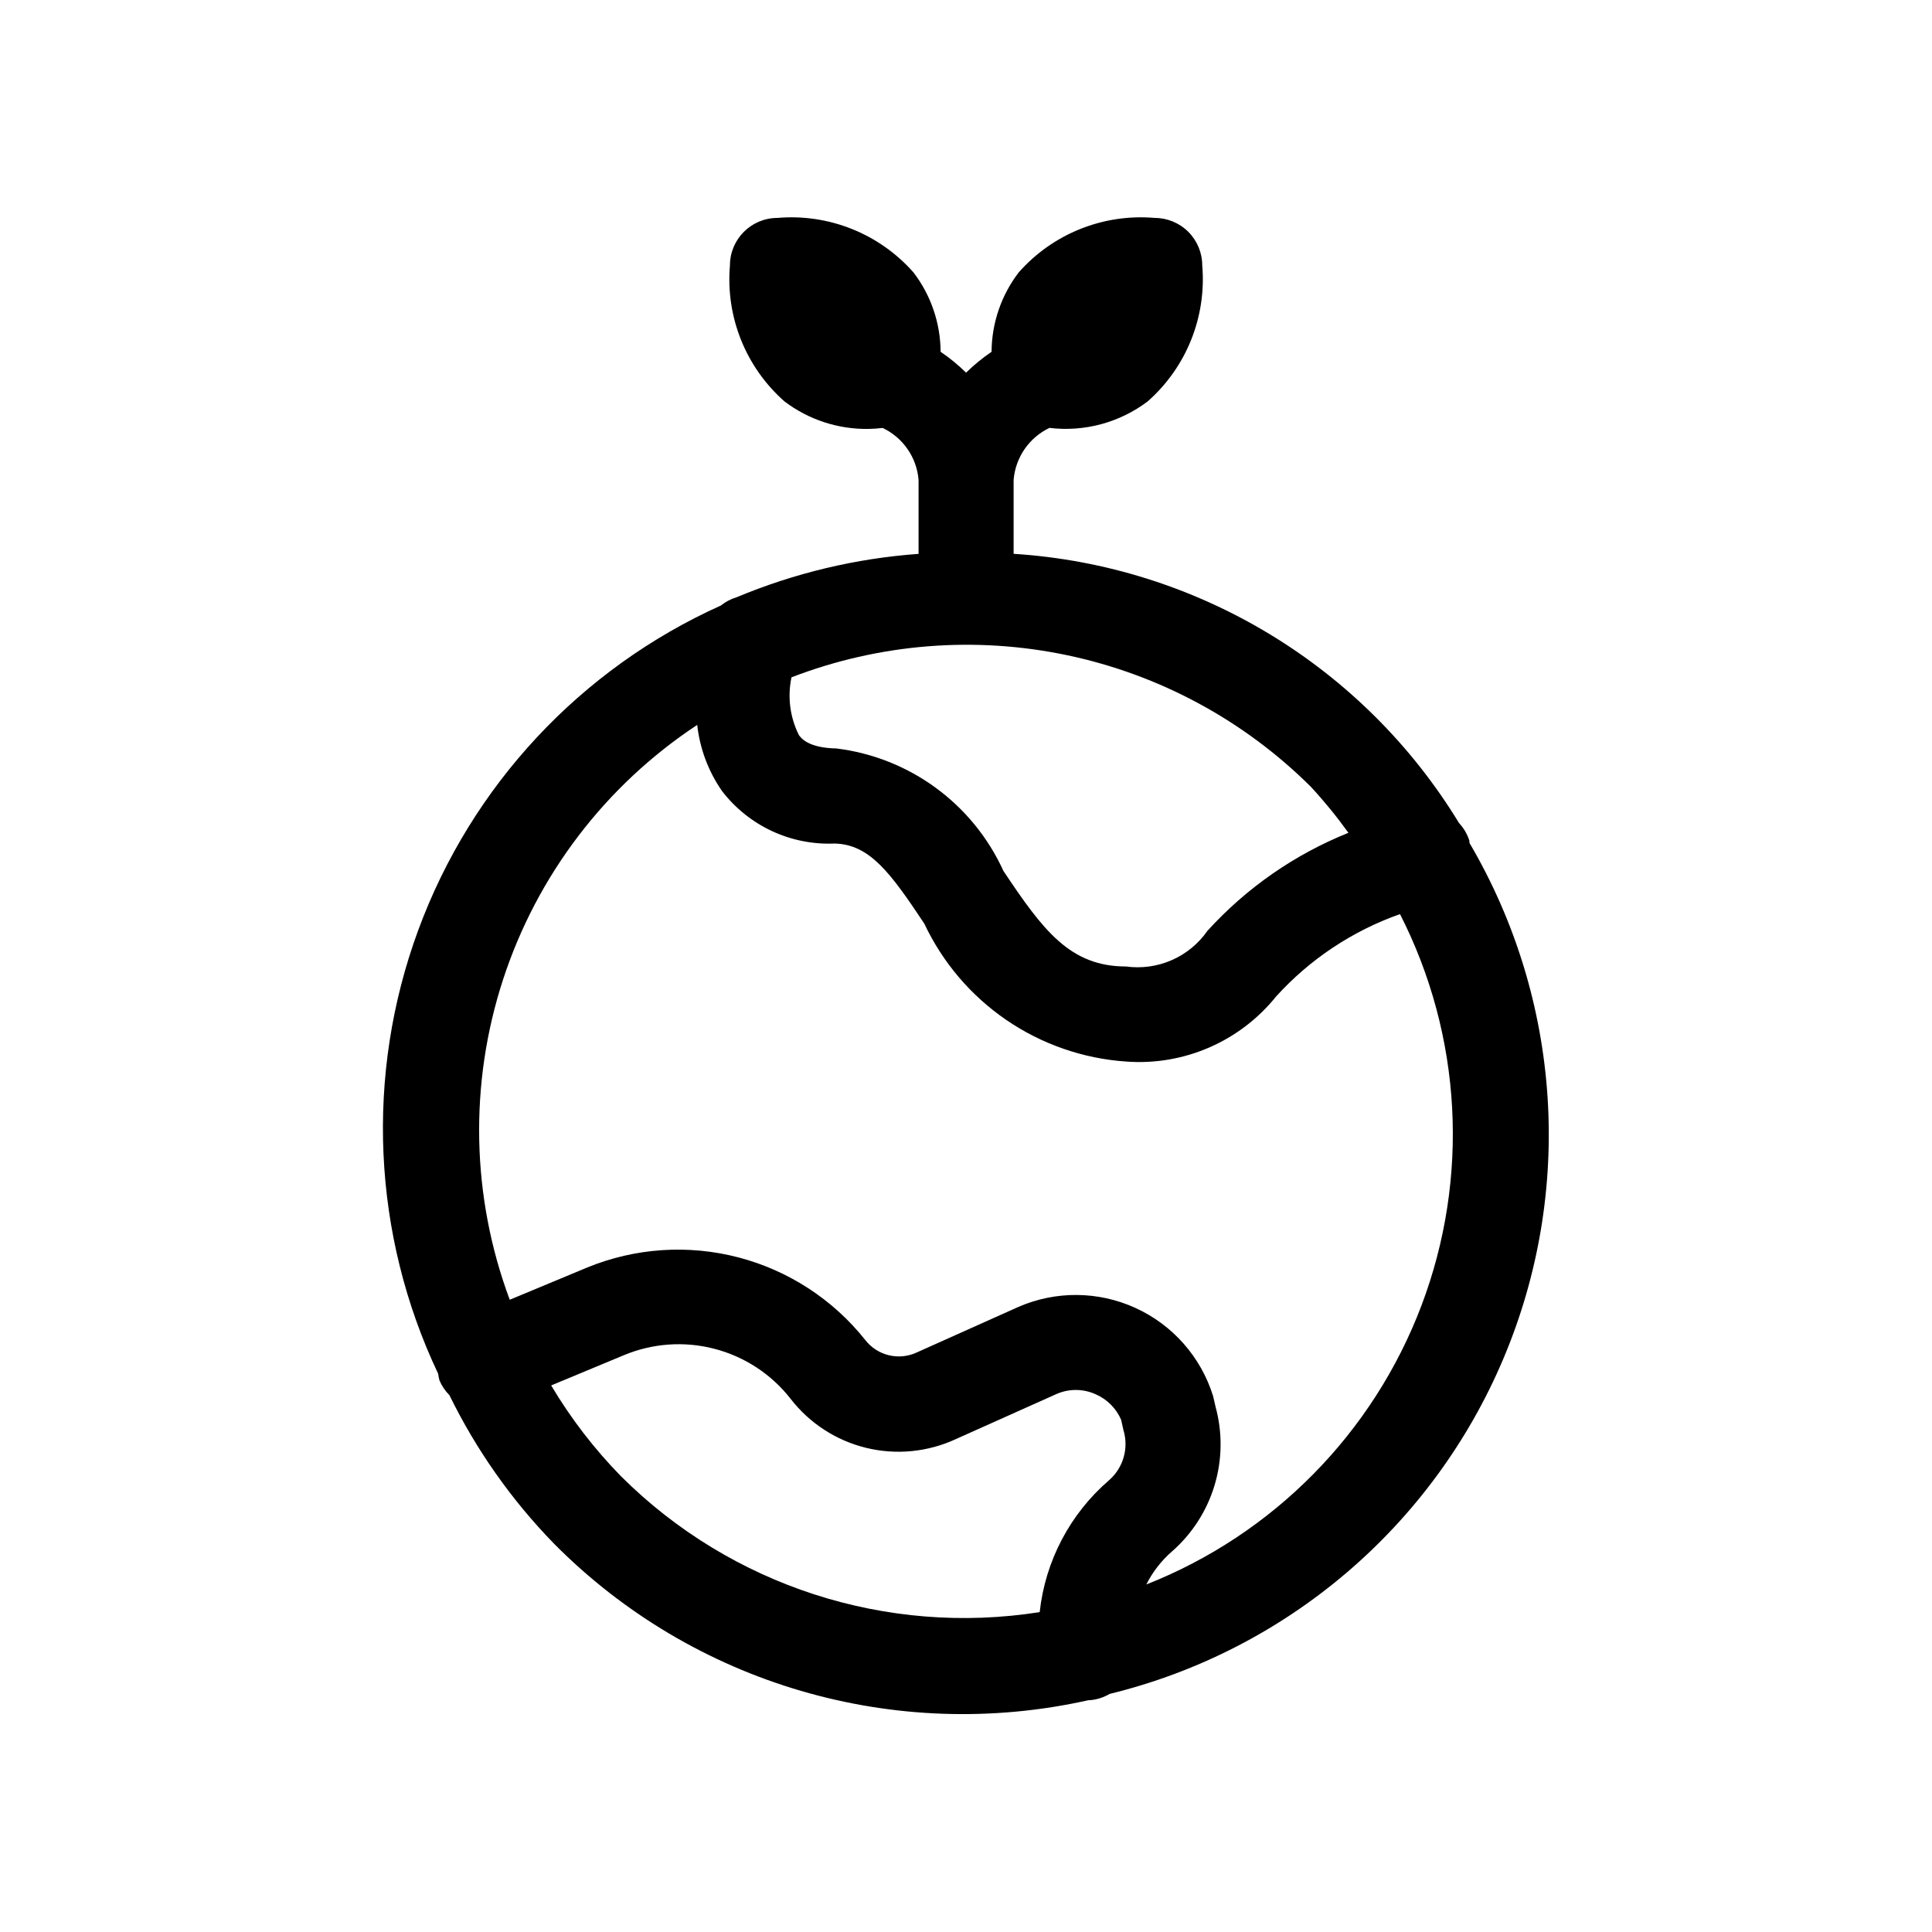 <?xml version="1.0" encoding="UTF-8"?>
<!-- Uploaded to: ICON Repo, www.svgrepo.com, Generator: ICON Repo Mixer Tools -->
<svg fill="#000000" width="800px" height="800px" version="1.1" viewBox="144 144 512 512" xmlns="http://www.w3.org/2000/svg">
 <path d="m533.44 367.42c-0.062-0.25 0-0.504-0.082-0.754-0.562-1.695-1.484-3.246-2.699-4.551-25.348-41.621-69.41-68.25-118.04-71.348v-19.598c0.488-5.953 4.106-11.199 9.496-13.773 9.258 1.117 18.586-1.395 26.027-7.016 10.262-9.039 15.629-22.41 14.465-36.035 0-3.34-1.328-6.543-3.691-8.906-2.359-2.359-5.562-3.688-8.906-3.688-13.633-1.172-27.016 4.195-36.062 14.465-4.609 6.039-7.129 13.414-7.172 21.012-2.41 1.641-4.668 3.488-6.754 5.527-2.082-2.039-4.34-3.887-6.75-5.527-0.043-7.598-2.559-14.977-7.172-21.012-9.047-10.27-22.43-15.637-36.066-14.465-6.953 0-12.594 5.637-12.594 12.594-1.168 13.633 4.199 27.008 14.469 36.047 6.41 4.856 14.27 7.418 22.309 7.273 1.234-0.02 2.469-0.105 3.695-0.254 5.402 2.562 9.031 7.812 9.516 13.773v19.598c-16.598 1.199-32.895 5.086-48.246 11.508-1.508 0.453-2.91 1.188-4.137 2.172-37.215 16.75-66.125 47.77-80.219 86.066-14.094 38.301-12.188 80.66 5.293 117.54 0.074 0.594 0.188 1.184 0.348 1.762 0.621 1.457 1.516 2.785 2.633 3.906 7.098 14.508 16.457 27.793 27.727 39.363 36.914 37.25 90.387 52.922 141.57 41.484l0.711-0.035c1.75-0.191 3.441-0.75 4.961-1.645 46.852-11.445 85.531-44.371 104.32-88.789 18.789-44.418 15.469-95.105-8.949-136.7zm-32.094-2.719v0.004c-14.254 5.723-27.031 14.605-37.363 25.977-2.375 3.41-5.652 6.102-9.465 7.769-3.812 1.664-8.012 2.246-12.133 1.676-14.836 0-21.992-9.629-32.473-25.328-8.102-17.777-24.859-30.066-44.254-32.449-7.43-0.145-9.32-2.707-9.941-3.543-2.367-4.731-3.062-10.129-1.965-15.309 23.301-8.969 48.699-10.996 73.125-5.844 24.43 5.152 46.844 17.266 64.539 34.879 3.559 3.848 6.875 7.914 9.93 12.172zm-192.71 170.59c-7.129-7.277-13.363-15.383-18.57-24.137l19.211-7.992v0.004c7.609-3.195 16.059-3.801 24.043-1.723 7.988 2.074 15.074 6.715 20.164 13.211 5.004 6.488 12.066 11.086 20.027 13.035 7.961 1.949 16.348 1.133 23.785-2.309l26.668-11.945h-0.004c3.328-1.465 7.125-1.438 10.434 0.074 3.008 1.316 5.41 3.723 6.715 6.738 0.098 0.395 0.516 2.352 0.613 2.731 1.449 4.766-0.012 9.934-3.738 13.234-10.375 8.906-16.977 21.422-18.457 35.016-40.582 6.391-81.777-6.957-110.89-35.938zm139.15 28.613c1.656-3.293 3.934-6.238 6.707-8.672 5.363-4.664 9.301-10.75 11.359-17.555 2.059-6.805 2.156-14.051 0.273-20.906-0.098-0.441-0.539-2.422-0.664-2.856h0.004c-3.234-10.336-10.711-18.809-20.566-23.301-9.852-4.492-21.152-4.582-31.074-0.242l-26.953 12.078c-4.758 2.172-10.383 0.781-13.582-3.359-8.547-10.734-20.348-18.41-33.625-21.875-13.281-3.461-27.324-2.523-40.027 2.676l-20.551 8.555c-10.172-27.27-10.797-57.18-1.773-84.852 9.023-27.668 27.164-51.461 51.457-67.488 0.695 6.301 2.957 12.324 6.578 17.527 7.074 9.211 18.188 14.402 29.793 13.91 9.344 0.188 14.883 7.809 23.812 21.23 4.848 10.293 12.355 19.109 21.746 25.535 9.395 6.422 20.332 10.223 31.684 11.008 15.301 1.16 30.188-5.289 39.801-17.246 8.965-9.883 20.246-17.383 32.832-21.824 16.43 32.223 18.496 69.879 5.695 103.71-12.805 33.828-39.285 60.68-72.93 73.949z"/>
</svg>